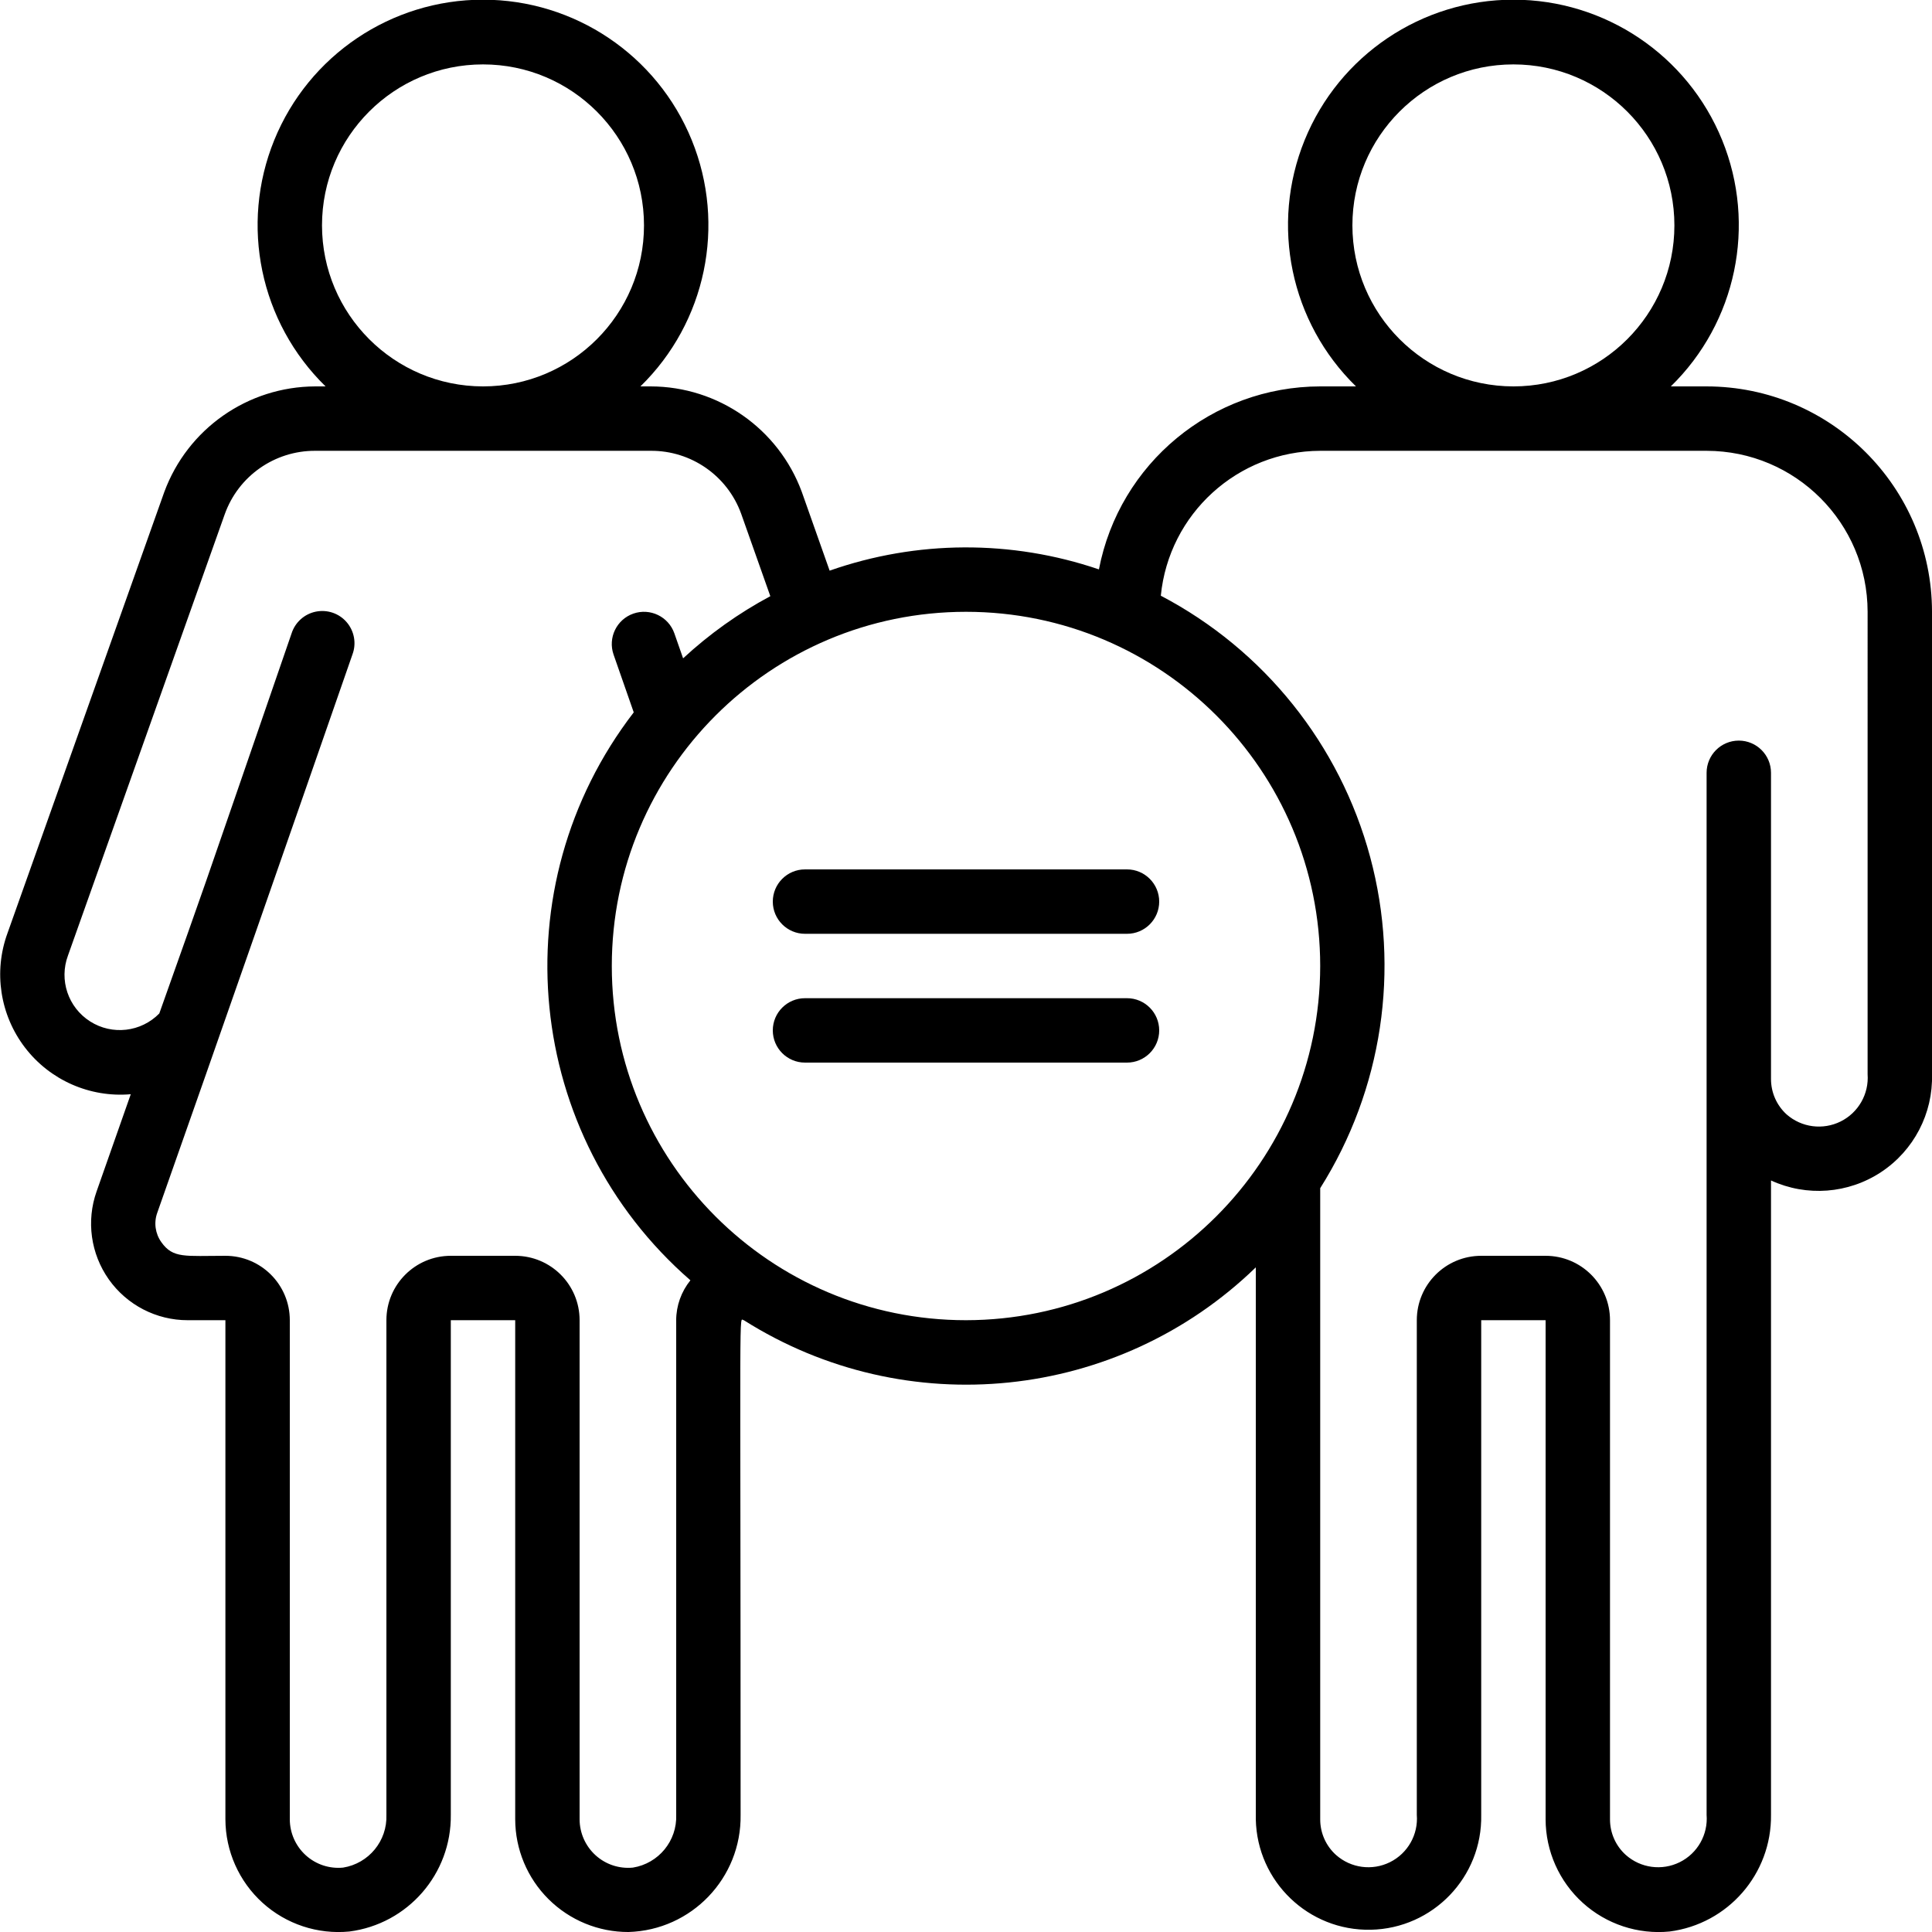 <svg height="512" viewBox="0 0 60 60" width="512" xmlns="http://www.w3.org/2000/svg"><g id="017---Gender-Equality" transform="translate(0 -1)"><path id="Shape" d="m53 13h-1.111c2.037-1.988 2.668-5.012 1.594-7.649-1.073-2.637-3.637-4.361-6.483-4.361s-5.41 1.724-6.483 4.361c-1.073 2.637-.443 5.661 1.594 7.649h-1.111c-3.356.005-6.237 2.388-6.872 5.683-2.713-.924-5.658-.91-8.363.039l-.865-2.447c-.725-1.964-2.596-3.271-4.69-3.275h-.321c2.037-1.988 2.668-5.012 1.594-7.649-1.073-2.637-3.637-4.361-6.483-4.361s-5.41 1.724-6.483 4.361c-1.073 2.637-.443 5.661 1.594 7.649h-.321c-2.096.007-3.967 1.317-4.69 3.285l-4.868 13.697c-.437 1.198-.232 2.537.543 3.55s2.015 1.56 3.286 1.45l-1.061 3.018c-.325.918-.183 1.937.379 2.733.563.795 1.476 1.268 2.451 1.267h1.17v15.5c.003.988.422 1.93 1.154 2.593s1.711.987 2.695.892c1.818-.234 3.173-1.792 3.151-3.625v-15.36h2v15.5c.002.931.374 1.822 1.034 2.479.66.656 1.553 1.024 2.484 1.021 1.961-.057 3.512-1.679 3.482-3.64 0-16.579-.057-15.36.1-15.36 5.043 3.191 11.615 2.513 15.9-1.641v17.141c.039 1.933 1.637 3.469 3.57 3.43s3.469-1.637 3.43-3.57v-15.36h2v15.5c.002.988.421 1.93 1.154 2.594.733.663 1.711.987 2.695.891 1.818-.234 3.173-1.792 3.151-3.625v-19.7c1.107.511 2.4.413 3.418-.259 1.018-.672 1.616-1.822 1.582-3.041v-14.36c-.004-3.864-3.136-6.996-7-7zm-11-5c0-2.761 2.239-5 5-5s5 2.239 5 5c0 2.761-2.239 5-5 5-2.76-.003-4.997-2.24-5-5zm-32 0c0-2.761 2.239-5 5-5s5 2.239 5 5c0 2.761-2.239 5-5 5-2.76-.003-4.997-2.24-5-5zm11 34v15.36c.031.808-.546 1.511-1.344 1.64-.424.042-.845-.097-1.16-.383-.315-.286-.495-.691-.496-1.117v-15.5c0-1.105-.895-2-2-2h-2c-1.105 0-2 .895-2 2v15.36c.031.808-.546 1.511-1.344 1.64-.424.042-.845-.097-1.16-.383-.315-.286-.495-.691-.496-1.117v-15.5c0-1.105-.895-2-2-2-1.252 0-1.626.089-1.989-.423-.19-.265-.238-.607-.127-.914 1.986-5.631 4.116-11.74 6.061-17.337.128-.34.06-.723-.176-1-.236-.277-.603-.403-.96-.331-.356.072-.645.332-.755.679-3.3 9.569-2.411 7.015-4.107 11.8-.567.579-1.462.683-2.147.248s-.972-1.288-.689-2.048l4.867-13.7c.422-1.188 1.55-1.98 2.811-1.974h10.42c1.255-.008 2.38.774 2.808 1.954l.906 2.561c-.982.525-1.892 1.174-2.709 1.93l-.271-.775c-.182-.521-.753-.796-1.274-.614s-.796.753-.614 1.274l.626 1.793c-4.17 5.42-3.398 13.149 1.76 17.638-.284.351-.44.788-.442 1.239zm9 0c-6.075 0-11-4.925-11-11s4.925-11 11-11 11 4.925 11 11c-.007 6.072-4.928 10.993-11 11zm28-7.64c.045.614-.286 1.194-.837 1.468-.551.274-1.213.188-1.676-.217-.313-.284-.49-.688-.487-1.111v-9.5c0-.552-.448-1-1-1s-1 .448-1 1v32.36c.049.614-.281 1.197-.833 1.471s-1.215.186-1.676-.224c-.314-.282-.492-.685-.491-1.107v-15.5c0-1.105-.895-2-2-2h-2c-1.105 0-2 .895-2 2v15.36c.049.614-.281 1.197-.833 1.471s-1.215.186-1.676-.224c-.314-.282-.492-.685-.491-1.107v-19.6c1.93-3.061 2.492-6.789 1.552-10.283-.94-3.494-3.297-6.437-6.502-8.117.251-2.548 2.39-4.492 4.95-4.5h12c2.76.003 4.997 2.24 5 5z"/><path id="Shape" d="m35 28h-10c-.552 0-1 .448-1 1s.448 1 1 1h10c.552 0 1-.448 1-1s-.448-1-1-1z"/><path id="Shape" d="m35 32h-10c-.552 0-1 .448-1 1s.448 1 1 1h10c.552 0 1-.448 1-1s-.448-1-1-1z"/></g></svg>